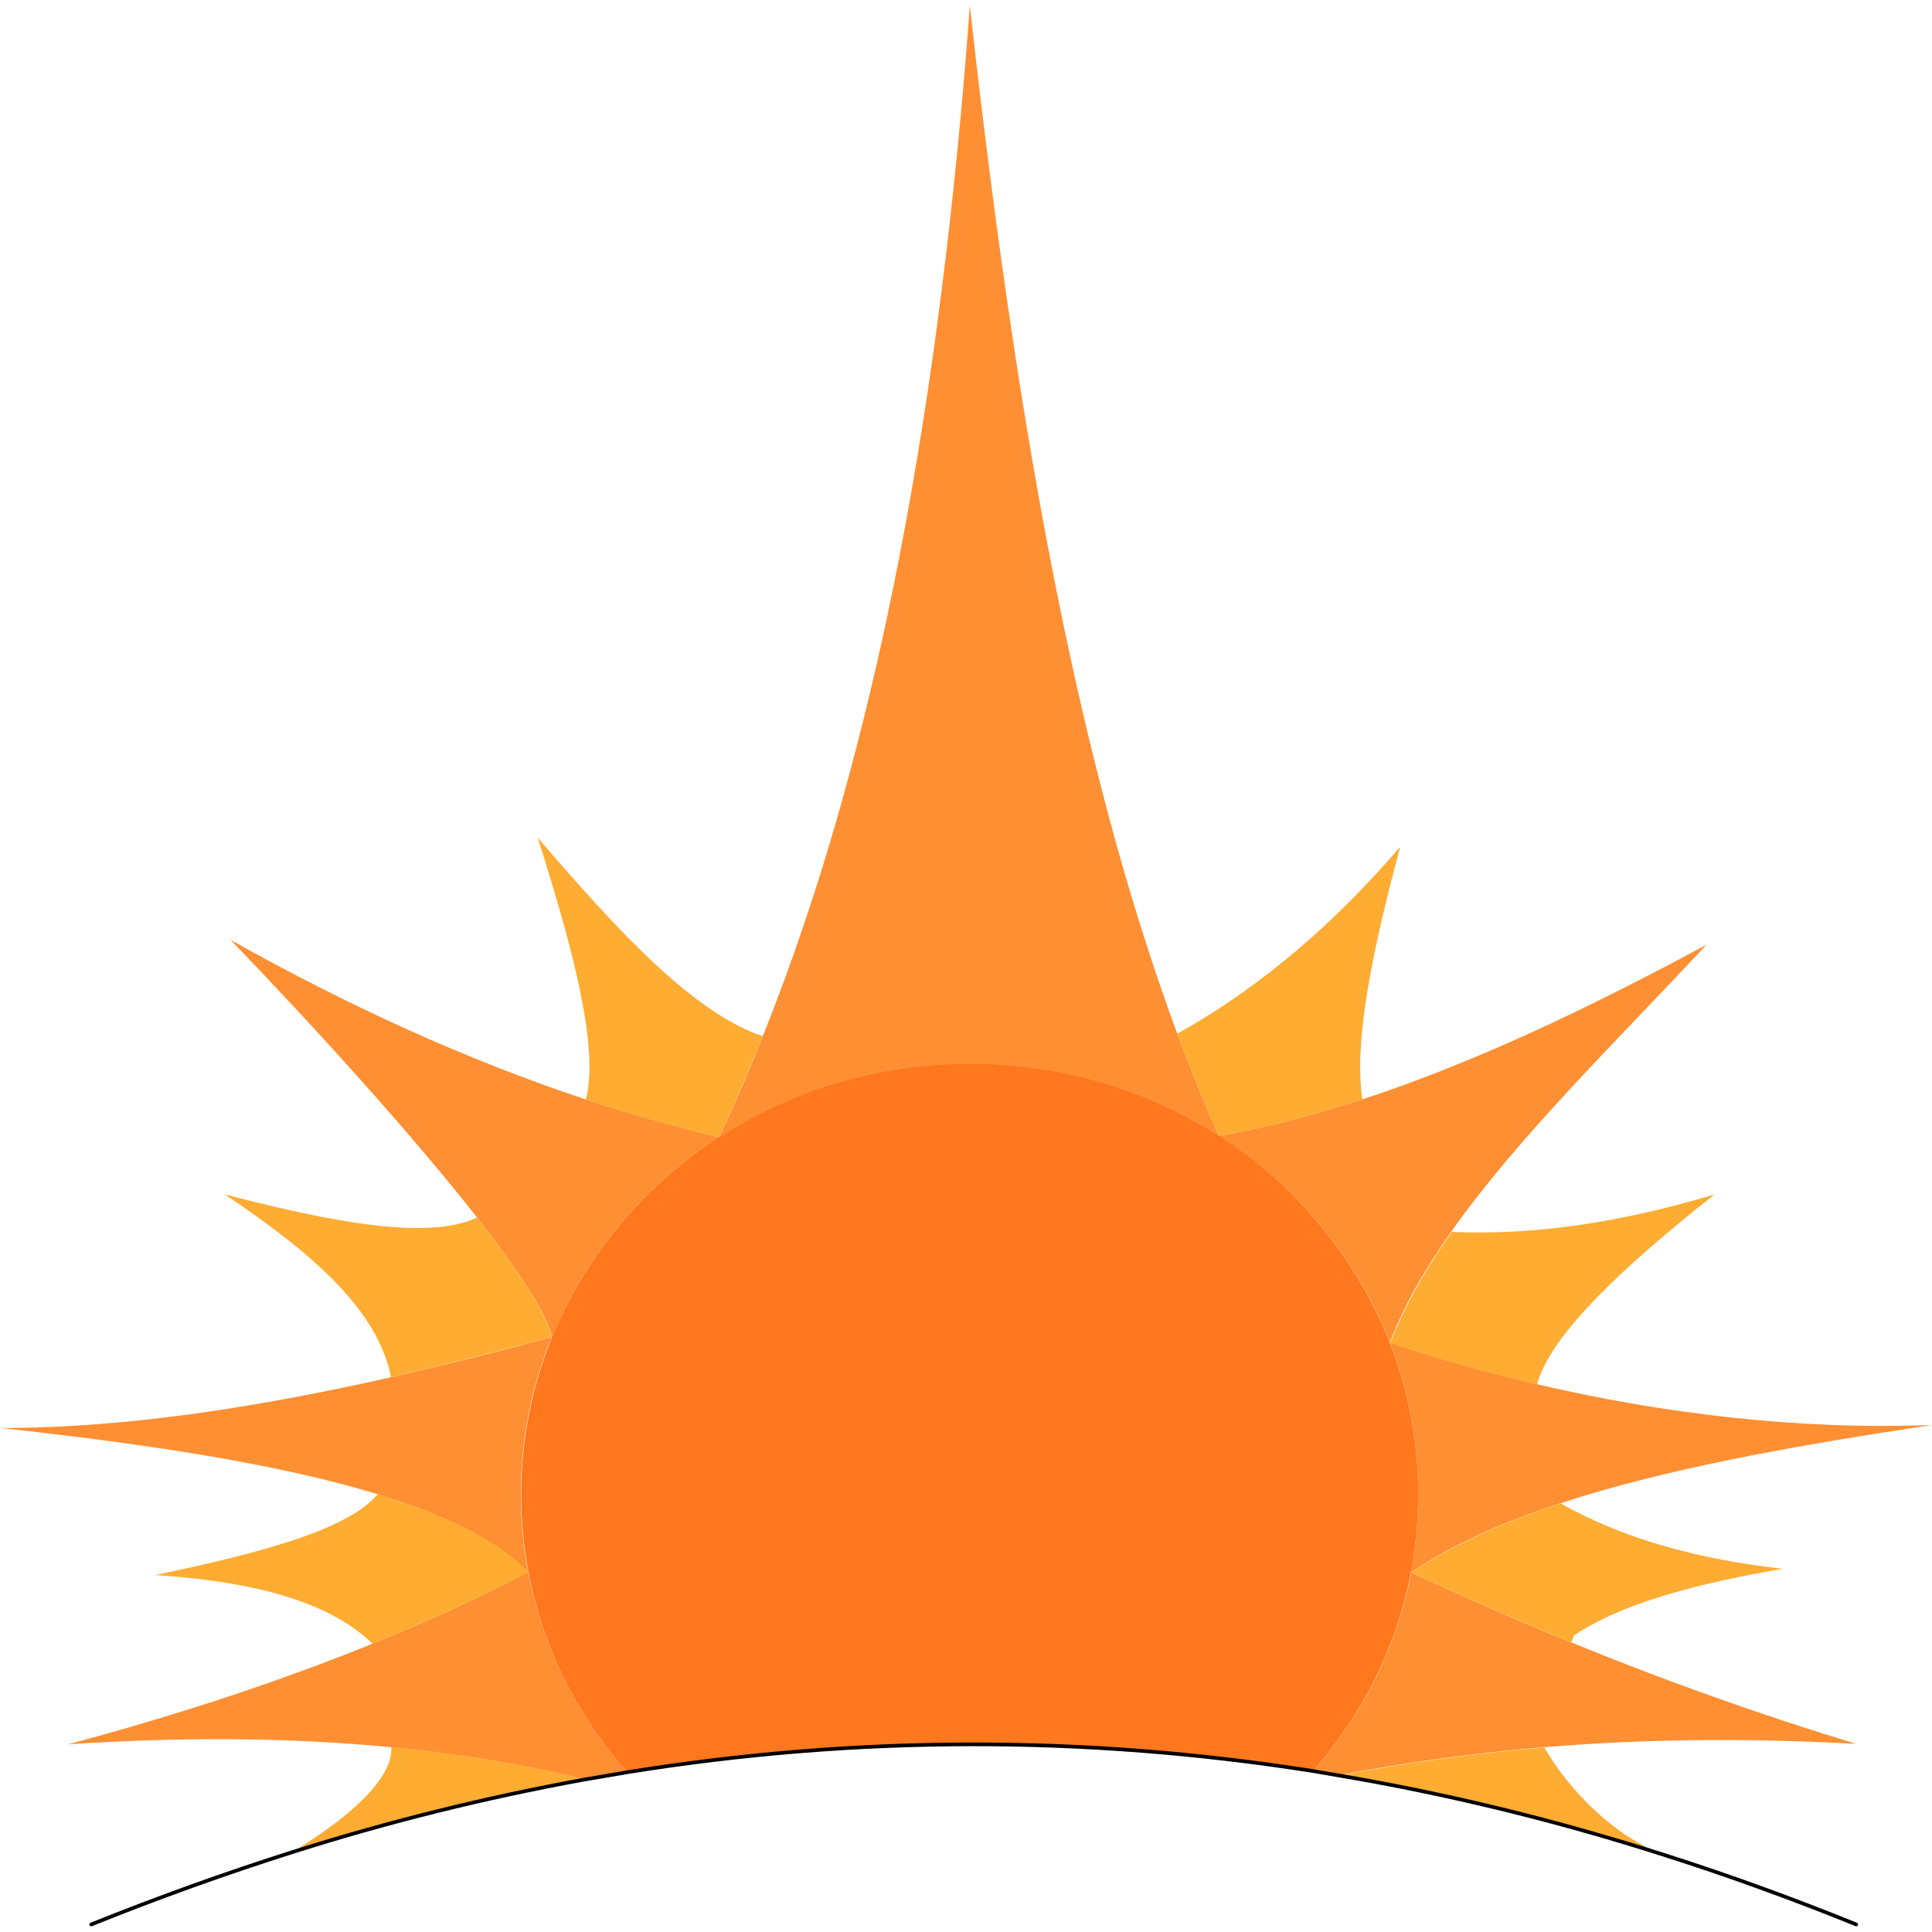 <?xml version="1.0" encoding="UTF-8"?>
<svg width="525.3" height="525.3" version="1.2" baseProfile="tiny-ps" viewBox="0 0 525.3 525.3" xmlns="http://www.w3.org/2000/svg">
<title>Dawn_CM</title>
<path d="m424.2 408.75c-15.8 5.2-29.5 11.3-40.6 18.8 1.3-6.9 2-14.1 2-21.4 0-14.5-2.7-28.3-7.7-41.1 12.6 4.2 26 8 39.9 11.3 33.8 7.9 70.7 12.5 107.5 11.1-38 5.7-72.8 12-101.1 21.3z" fill="#ff8f33"/>
<path d="m419.9 475.05c-18.9 1.6-37.5 4.1-55.8 7.6-2.4-0.4-4.7-0.8-7-1.2 13.3-15.2 22.7-33.6 26.6-53.9 14.4 6.7 28.9 13.1 43.5 19 25.4 10.4 51.2 19.6 77.5 27.6-28.8-1.6-57-1.4-84.8 0.9z" fill="#ff8f33"/><g fill="#ffac33">
<path d="m484.7 426.55c-23.2 4-43.6 9.3-56.7 18.1l-0.8 1.9c-14.6-6-29.2-12.3-43.5-19 11.1-7.5 24.9-13.6 40.6-18.8 17.7 10 38.3 15.3 60.4 17.8z"/>
<path d="m452.8 504.45c-29.6-9.5-59.2-16.7-88.7-21.7 18.4-3.5 37-6.1 55.8-7.6 6.9 11.9 19.3 24.4 32.9 29.3z"/>
<path d="m466.2 324.75c-25.7 20.3-44.8 38.5-48.3 51.7-13.9-3.3-27.3-7.1-39.9-11.3 3.9-10.1 9.6-20.1 16.7-30.2 23 1 46.9-2.8 71.5-10.2z"/>
</g><path d="m464 256.85c-25 26.8-51.4 52.5-69.4 78-7.1 10.1-12.9 20.1-16.7 30.2-9-23.1-25.5-42.7-46.6-56.2 12.8-2.2 25.8-5.6 39-9.9 30.6-10 62-25 93.7-42.1z" fill="#ff8f33"/>
<path d="m377.9 365.15c5 12.8 7.7 26.6 7.7 41.1 0 7.3-0.7 14.5-2 21.4-3.9 20.3-13.3 38.7-26.6 53.9-62.2-9.8-124.3-9.7-186.5 0.3-13.5-15.3-22.9-33.9-26.8-54.3-1.3-6.9-2-14-2-21.3 0-15.1 3-29.4 8.4-42.7 9.1-22.3 25.1-41.2 45.4-54.4 19.5-12.6 42.9-20 68.2-20 25 0 48.3 7.2 67.7 19.6 21 13.6 37.5 33.3 46.5 56.4z" fill="#ff781d"/>
<path d="m380.7 230.25c-7.1 26.7-12.7 51.9-10.3 68.7-13.2 4.3-26.2 7.7-39 9.9-4-8.9-7.7-18.2-11.3-27.8 23.5-13.1 43.2-30.6 60.6-50.8z" fill="#ffac33"/>
<path d="m320.1 281.05c3.6 9.6 7.3 18.9 11.3 27.8-19.4-12.4-42.6-19.6-67.7-19.6-25.3 0-48.7 7.4-68.2 20 4.2-8.9 8.2-18.1 11.9-27.5 31.8-79.4 48.5-175 56.3-280.2 11.6 104.7 27.7 202.2 56.4 279.5z" fill="#ff8f33"/>
<path d="m207.4 281.75c-3.8 9.4-7.7 18.5-11.9 27.5-12.1-2.8-24.2-6.3-36.2-10.3 3.7-14.4-3.8-41.8-13.1-71.2 21.2 24.7 42.1 47.6 61.2 54z" fill="#ffac33"/>
<path d="m159.3 298.95c12 4 24.1 7.4 36.2 10.3-20.4 13.2-36.4 32.1-45.4 54.4-1.4-6.5-9.2-18.3-20.3-32.5-17.7-22.6-43.8-51.4-67.1-75.6 31.9 17.9 64.1 32.6 96.6 43.4z" fill="#ff8f33"/>
<path d="m170.5 481.85c-4.1 0.7-8.2 1.4-12.3 2.1l-0.1-0.4c-17.2-4.1-34.4-6.8-51.8-8.5-29.1-2.8-58.3-2.7-87.7-0.8 30.2-8.1 57.7-17.2 82.6-27.3 15.1-6.1 29.2-12.6 42.4-19.5 4 20.5 13.5 39.1 26.9 54.4z" fill="#ff8f33"/>
<path d="m158.1 483.45 0.1 0.4c-26.1 4.8-52.2 11.2-78.4 19.5 16.6-10.1 27.1-20.3 26.6-28.4 17.3 1.7 34.5 4.5 51.7 8.5z" fill="#ffac33"/>
<path d="m150 363.55c-5.4 13.2-8.4 27.6-8.4 42.7 0 7.3 0.7 14.4 2 21.3-8.5-8.8-22.7-15.7-41-21.3-27.1-8.3-63.2-13.7-102.6-18 35.1 0.1 72.2-6.1 106.4-13.8 15.3-3.5 30-7.2 43.6-10.9z" fill="#ff8f33"/>
<path d="m143.7 427.45c-13.2 6.9-27.3 13.3-42.4 19.5-11.8-11.6-32.8-17-59.1-18.7 27.7-5.8 52.4-12.2 60.5-22 18.3 5.6 32.5 12.4 41 21.2z" fill="#ffac33"/>
<path d="m129.7 331.05c11.2 14.3 18.9 26 20.3 32.5-13.7 3.6-28.4 7.4-43.7 10.9-3.6-18.7-22.5-34.5-45.2-49.7 29 7.5 55.2 12.6 68.6 6.3z" fill="#ffac33"/><g fill="none">
<path d="m377.9 365.15c12.6 4.2 26 8 39.9 11.3 33.8 7.9 70.7 12.5 107.5 11.1-38.1 5.6-72.9 11.9-101.1 21.2-15.8 5.2-29.5 11.3-40.6 18.8 14.4 6.7 28.9 13.1 43.5 19 25.4 10.4 51.2 19.6 77.5 27.6-28.7-1.7-57-1.5-84.7 0.8-18.9 1.6-37.5 4.1-55.8 7.6h-0.3"/>
<path d="m331.4 308.85c12.8-2.2 25.8-5.6 39-9.9 30.5-10 61.9-25 93.6-42.1-25 26.8-51.4 52.5-69.4 78-7.1 10.1-12.9 20.1-16.7 30.2"/>
<path d="m143.7 427.45c-8.5-8.8-22.7-15.7-41-21.3-27.2-8.2-63.3-13.6-102.7-17.9 35.1 0.1 72.2-6.1 106.4-13.8 15.3-3.5 30-7.2 43.7-10.9-1.4-6.5-9.2-18.3-20.3-32.5-17.7-22.5-43.8-51.3-67.1-75.5 32 17.9 64.2 32.6 96.6 43.4 12 4 24.1 7.4 36.2 10.3 4.2-8.9 8.2-18.1 11.9-27.5 31.8-79.4 48.5-175 56.3-280.2 11.6 104.7 27.7 202.2 56.4 279.5 3.6 9.6 7.3 18.9 11.3 27.8"/>
<path d="m158.1 483.45c-17.2-4.1-34.4-6.8-51.8-8.5-29.1-2.8-58.3-2.7-87.7-0.8 30.2-8.1 57.7-17.2 82.6-27.3 15.1-6.1 29.2-12.6 42.4-19.5"/>
<path d="m170.5 481.85c-13.5-15.3-22.9-33.9-26.8-54.3-1.3-6.9-2-14-2-21.3 0-15.1 3-29.4 8.4-42.7 9.1-22.3 25.1-41.2 45.4-54.4 19.5-12.6 42.9-20 68.2-20 25 0 48.3 7.2 67.7 19.6 21.1 13.5 37.5 33.1 46.6 56.2 5 12.8 7.7 26.6 7.7 41.1 0 7.3-0.7 14.5-2 21.4-3.9 20.3-13.3 38.7-26.6 53.9"/>
<path d="m504.7 523.25c-17.3-7-34.6-13.3-51.9-18.8-29.6-9.5-59.2-16.7-88.7-21.7-2.4-0.4-4.7-0.8-7-1.2-62.2-9.8-124.3-9.7-186.5 0.3-4.1 0.7-8.2 1.4-12.3 2.1-26.1 4.8-52.2 11.2-78.4 19.5-18.3 5.8-36.7 12.4-55.1 19.8" stroke="#000" stroke-linecap="round" stroke-linejoin="round" stroke-miterlimit="10"/>
</g></svg>
